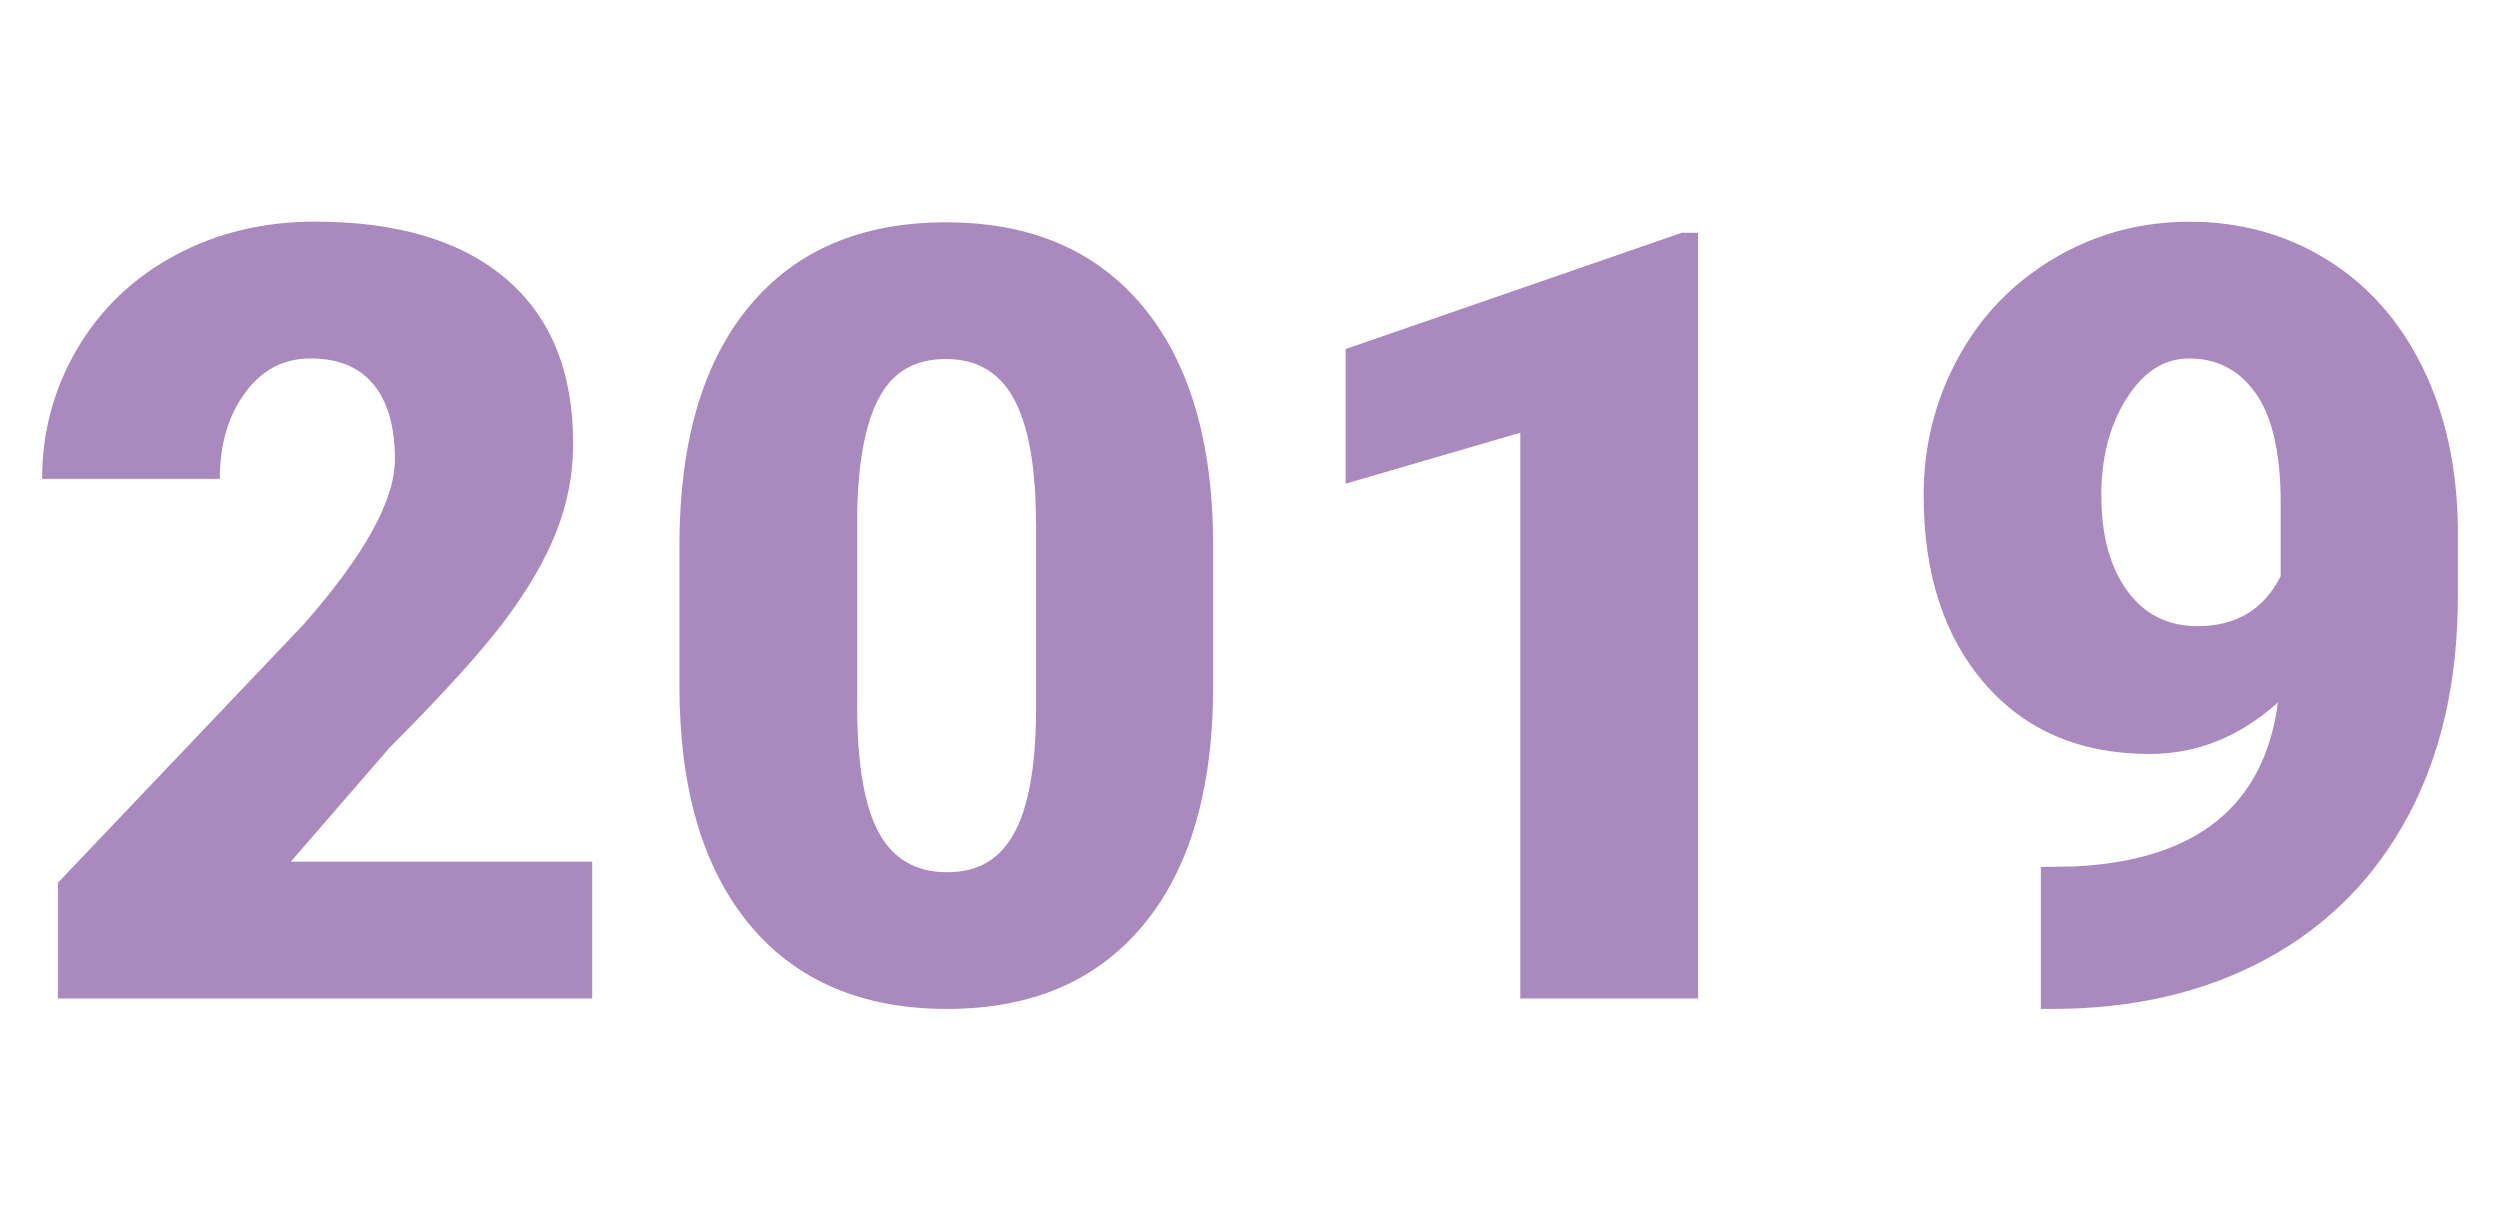 <?xml version="1.0" encoding="UTF-8"?>
<svg id="Livello_1" xmlns="http://www.w3.org/2000/svg" viewBox="0 0 260 128">
  <defs>
    <style>
      .cls-1 {
        fill: #aa89be;
      }
    </style>
  </defs>
  <path class="cls-1" d="M61.59,103.84H6.02v-12.03l25.59-26.91c6.31-7.18,9.46-12.89,9.46-17.12,0-3.43-.75-6.03-2.24-7.82-1.5-1.79-3.66-2.68-6.51-2.68s-5.09,1.19-6.84,3.58c-1.75,2.39-2.62,5.37-2.62,8.94H4.38c0-4.89,1.22-9.4,3.66-13.54,2.44-4.14,5.83-7.37,10.17-9.71,4.34-2.33,9.19-3.5,14.55-3.5,8.6,0,15.23,1.99,19.88,5.96,4.65,3.97,6.97,9.68,6.97,17.12,0,3.14-.58,6.19-1.75,9.16-1.17,2.97-2.98,6.09-5.44,9.35-2.46,3.26-6.43,7.63-11.89,13.1l-10.28,11.87h31.34v14.22Z"/>
  <path class="cls-1" d="M126.17,71.3c0,10.76-2.42,19.05-7.25,24.88-4.83,5.83-11.64,8.75-20.43,8.75s-15.71-2.93-20.56-8.8c-4.85-5.87-7.27-14.15-7.27-24.83v-14.55c0-10.75,2.42-19.05,7.25-24.88,4.83-5.83,11.66-8.75,20.48-8.75s15.66,2.94,20.51,8.8c4.85,5.87,7.27,14.16,7.27,24.88v14.49ZM107.74,54.4c0-5.72-.75-10-2.24-12.82-1.5-2.83-3.86-4.24-7.11-4.24s-5.48,1.31-6.92,3.94c-1.44,2.62-2.21,6.6-2.32,11.92v20.34c0,5.94.75,10.29,2.24,13.04,1.49,2.75,3.86,4.13,7.11,4.13s5.45-1.34,6.95-4.02c1.49-2.68,2.26-6.88,2.3-12.61v-19.69Z"/>
  <path class="cls-1" d="M176.59,103.84h-18.48v-58.84l-18.16,5.3v-14l34.95-12.09h1.7v79.62Z"/>
  <path class="cls-1" d="M236.91,73.05c-3.97,3.57-8.42,5.36-13.34,5.36-7.22,0-12.94-2.44-17.17-7.33-4.23-4.89-6.34-11.41-6.34-19.58,0-5.1,1.18-9.84,3.55-14.22,2.37-4.38,5.7-7.84,9.98-10.39,4.28-2.55,9.01-3.83,14.19-3.83s10,1.32,14.25,3.96c4.25,2.64,7.56,6.38,9.93,11.21,2.37,4.83,3.59,10.4,3.66,16.71v7.05c0,8.79-1.72,16.41-5.17,22.86s-8.36,11.41-14.74,14.88c-6.38,3.46-13.82,5.2-22.31,5.2h-1.15v-14.77l3.5-.05c12.69-.62,19.74-6.31,21.16-17.06ZM228.55,65.12c4.01,0,6.89-1.73,8.64-5.2v-7.66c0-5.1-.86-8.88-2.57-11.32-1.71-2.44-4.03-3.66-6.95-3.66-2.59,0-4.76,1.39-6.51,4.16-1.75,2.77-2.62,6.12-2.62,10.06,0,4.16.89,7.46,2.68,9.93,1.79,2.46,4.23,3.69,7.33,3.69Z"/>
</svg>